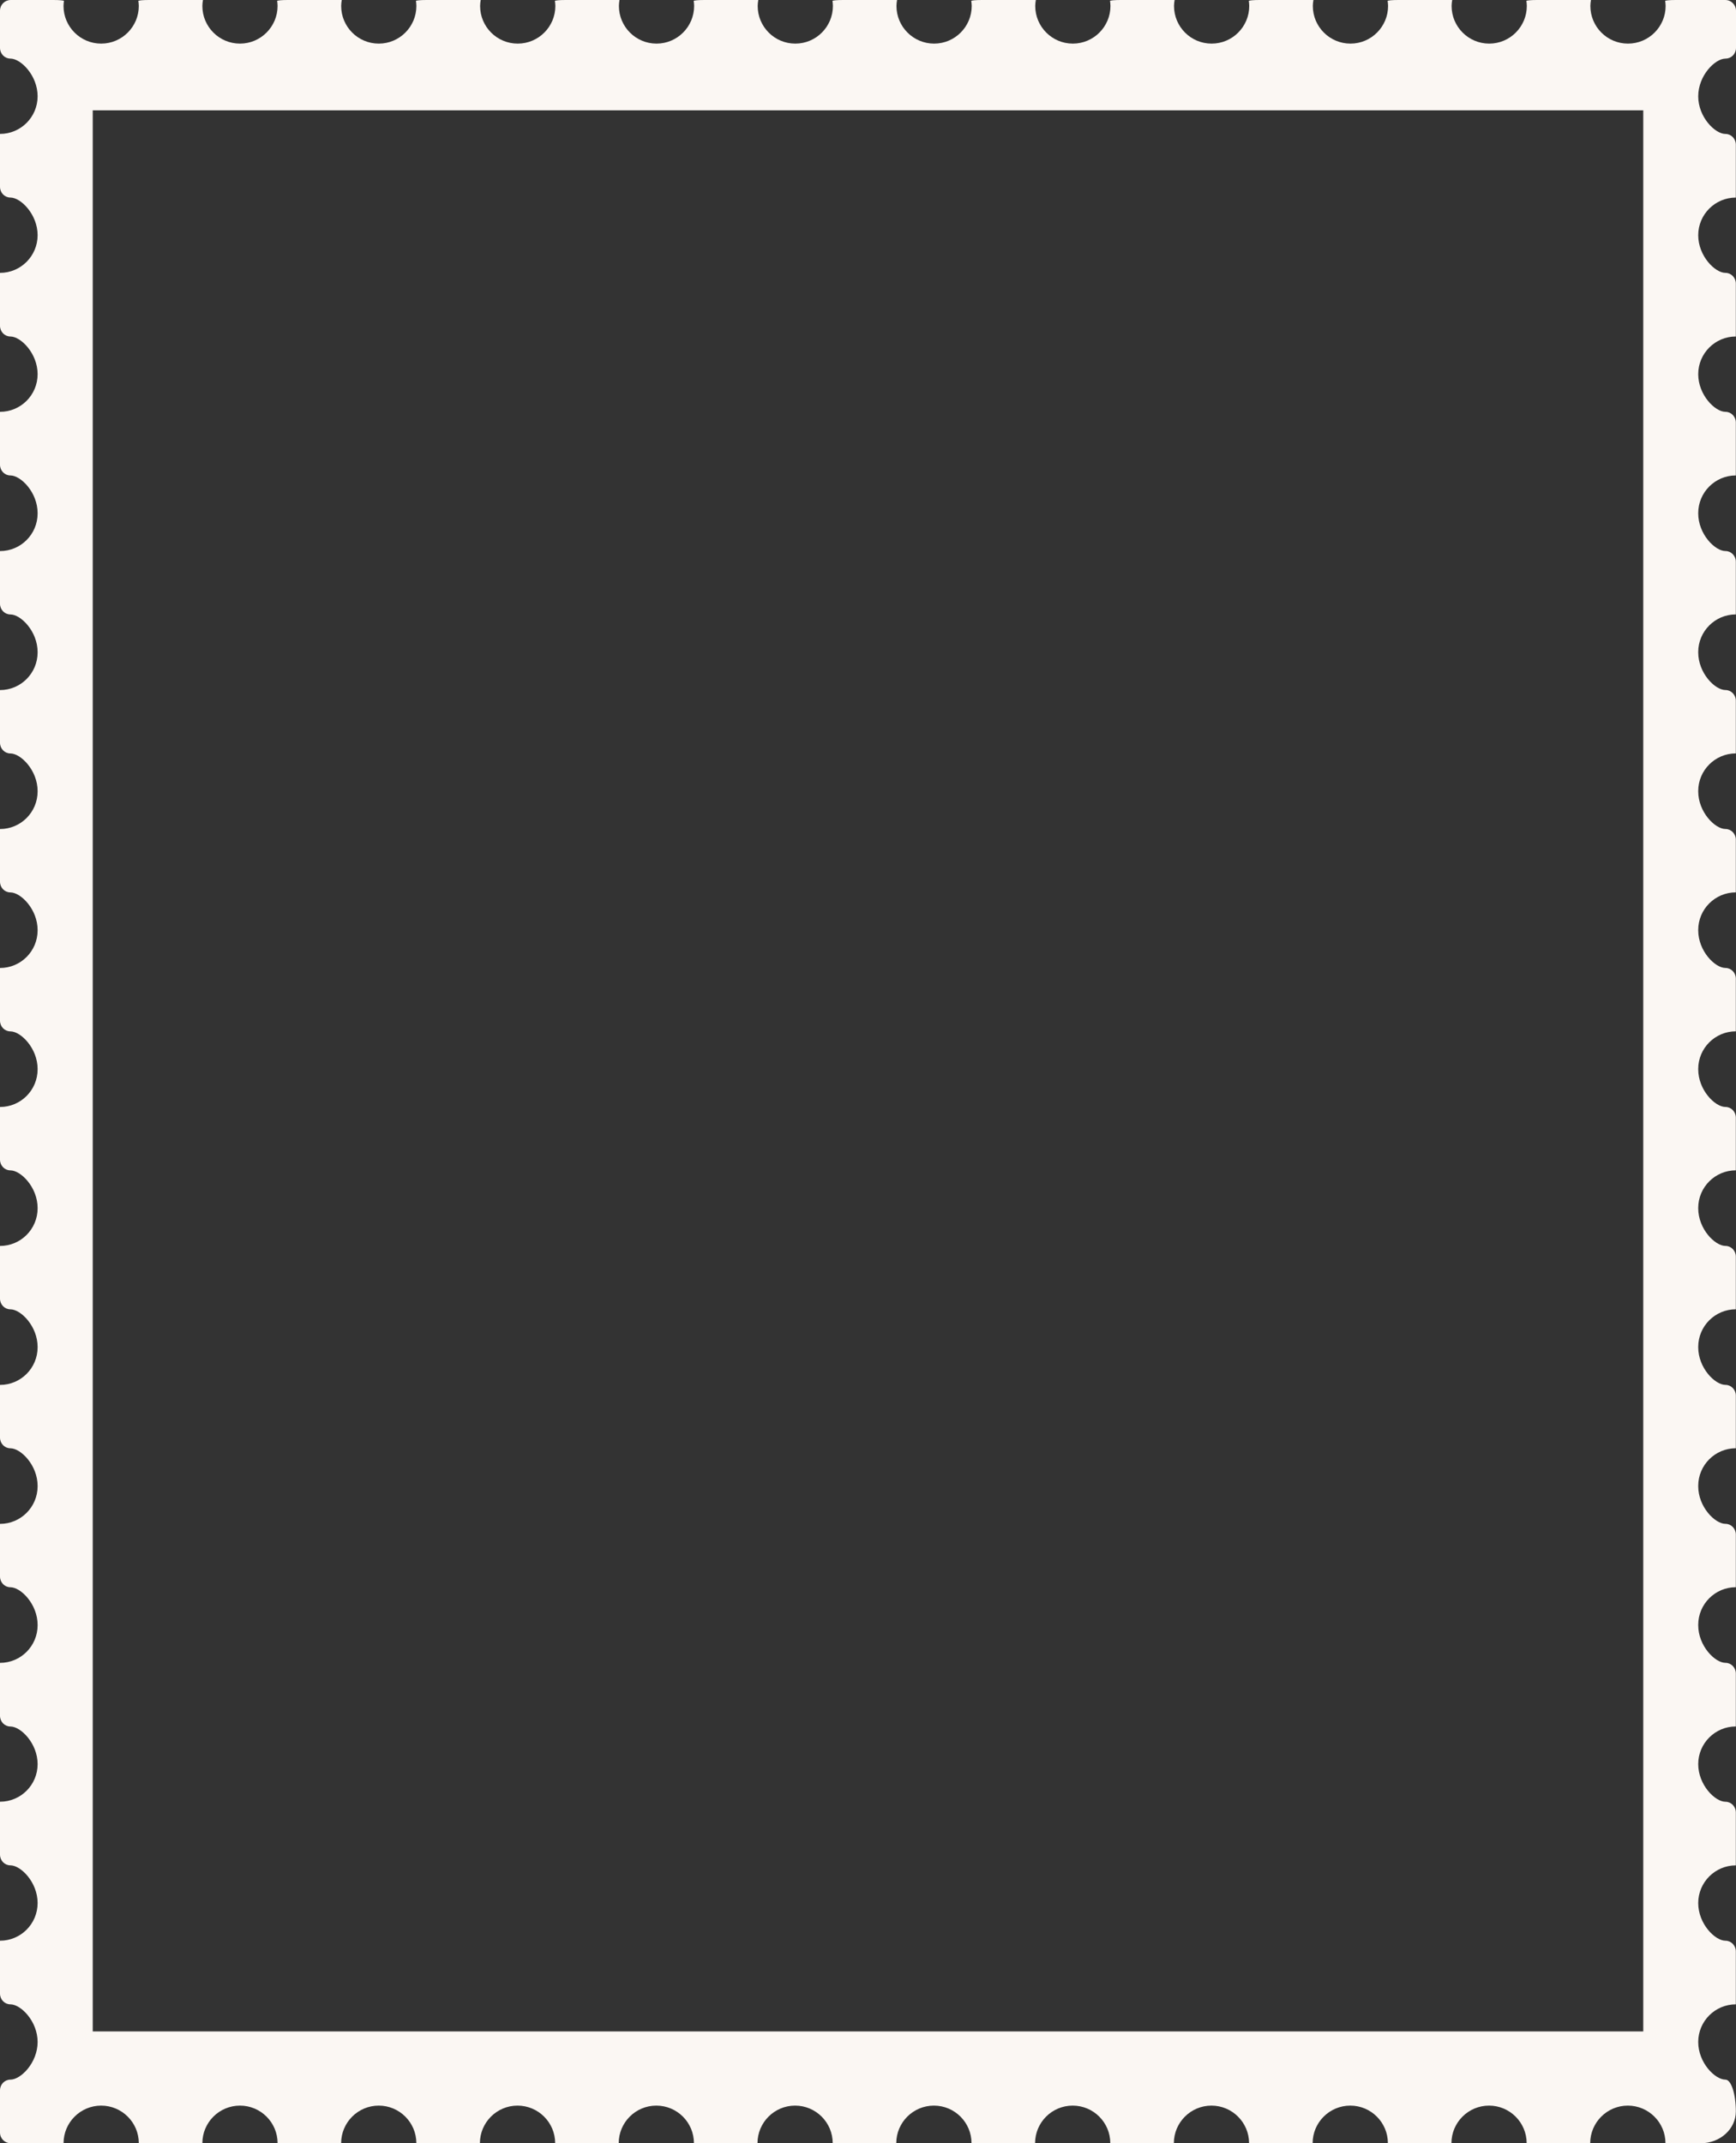 <?xml version="1.0" encoding="UTF-8"?>
<svg id="Calque_1" data-name="Calque 1" xmlns="http://www.w3.org/2000/svg" viewBox="0 0 486 600">
  <rect x="0" y="0" width="486" height="600" fill="#333333" stroke="none"/>
  <defs>
    <style>
      .cls-1 {
        fill: #fbf7f3;
      }

      .cls-2 {
        fill: none;
      }
    </style>
  </defs>
  <rect class="cls-2" width="486" height="600"/>
  <path class="cls-1" d="m483.09,16.4c1.61,0,2.91-1.34,2.91-3V3C486,1.34,484.66,0,483,0h-13.88c-1.66,0-2.98.12-2.95.27.04.27.13.82.13,1.39,0,5.82-4.72,10.55-10.54,10.55s-10.53-4.72-10.53-10.55c0-.57.08-1.12.17-1.66h-15.13c-1.65,0-2.98.12-2.95.27.04.27.12.82.12,1.39,0,5.82-4.72,10.55-10.53,10.55s-10.53-4.72-10.53-10.55c0-.57.08-1.12.17-1.66h-15.13c-1.65,0-2.98.12-2.95.27.04.27.13.82.13,1.39,0,5.82-4.72,10.55-10.53,10.55s-10.54-4.72-10.54-10.55c0-.57.08-1.12.17-1.66h-15.13c-1.66,0-2.98.12-2.96.27.04.27.12.82.12,1.39,0,5.82-4.71,10.55-10.53,10.55s-10.53-4.72-10.53-10.55c0-.57.08-1.12.17-1.66h-15.13c-1.65,0-2.98.12-2.95.27.04.27.12.82.12,1.39,0,5.82-4.72,10.55-10.53,10.55s-10.53-4.72-10.53-10.55c0-.57.08-1.12.17-1.66h-15.13c-1.65,0-2.98.12-2.95.27.04.27.13.82.13,1.39,0,5.82-4.72,10.55-10.53,10.55s-10.54-4.72-10.54-10.55c0-.57.08-1.12.17-1.66h-15.13c-1.66,0-2.98.12-2.95.27.04.27.12.82.12,1.39,0,5.82-4.71,10.55-10.53,10.55s-10.53-4.72-10.53-10.55c0-.57.08-1.12.17-1.66h-15.13c-1.65,0-2.98.12-2.95.27.04.27.12.82.12,1.39,0,5.82-4.72,10.55-10.53,10.55s-10.53-4.72-10.53-10.55c0-.57.08-1.12.16-1.66h-15.13c-1.65,0-2.98.12-2.95.27.04.27.13.82.13,1.39,0,5.82-4.72,10.55-10.54,10.55s-10.53-4.72-10.53-10.55c0-.57.08-1.12.17-1.66h-15.13C117.74,0,116.42.12,116.45.27c.04.27.12.82.12,1.39,0,5.82-4.72,10.55-10.53,10.55s-10.53-4.72-10.53-10.55c0-.57.08-1.12.17-1.66h-15.13C78.89,0,77.56.12,77.59.27c.04.27.12.82.12,1.39,0,5.82-4.72,10.55-10.53,10.55s-10.53-4.72-10.53-10.55c0-.57.08-1.12.17-1.66h-15.13C40.03,0,38.7.12,38.73.27c.04.27.13.82.13,1.39,0,5.82-4.72,10.55-10.54,10.55S17.78,7.48,17.78,1.66c0-.57.08-1.12.13-1.39C17.93.12,16.61,0,14.96,0H3C1.34,0,0,1.34,0,3v10.4c0,1.66,1.3,3,2.91,3,2.91,0,7.62,4.72,7.62,10.55S5.82,37.49,0,37.49v14.81c0,1.66,1.3,3,2.91,3,2.91,0,7.62,4.72,7.62,10.54S5.82,76.39,0,76.39v14.81c0,1.66,1.3,3,2.91,3,2.91,0,7.62,4.72,7.62,10.55S5.82,115.29,0,115.29v14.81c0,1.66,1.3,3,2.91,3,2.91,0,7.62,4.72,7.62,10.55,0,.01,0,.02,0,.04s0,.02,0,.04c0,5.82-4.71,10.54-10.53,10.54v14.74c0,1.66,1.3,3,2.91,3,2.91,0,7.62,4.72,7.62,10.54,0,.01,0,.02,0,.04s0,.02,0,.04c0,5.83-4.71,10.55-10.53,10.55v14.74c0,1.66,1.3,3,2.91,3,2.91,0,7.62,4.72,7.62,10.54,0,.02,0,.02,0,.04,0,.01,0,.02,0,.04,0,5.82-4.71,10.54-10.53,10.54v14.74c0,1.66,1.3,3,2.91,3,2.91,0,7.62,4.72,7.62,10.54,0,.01,0,.02,0,.04s0,.02,0,.04c0,5.82-4.71,10.54-10.53,10.54v14.74c0,1.66,1.3,3,2.91,3,2.91,0,7.62,4.72,7.62,10.54,0,.01,0,.02,0,.04,0,.02,0,.02,0,.04,0,5.83-4.71,10.55-10.53,10.55v14.74c0,1.66,1.3,3,2.91,3,2.91,0,7.62,4.72,7.62,10.54,0,.02,0,.03,0,.04s0,.02,0,.04c0,5.82-4.71,10.54-10.53,10.54v14.74c0,1.66,1.3,3,2.91,3,2.91,0,7.62,4.72,7.62,10.54,0,.01,0,.02,0,.04s0,.02,0,.04c0,5.83-4.71,10.54-10.53,10.54v14.74c0,1.66,1.3,3,2.91,3,2.91,0,7.62,4.72,7.62,10.54,0,.01,0,.02,0,.04,0,.02,0,.02,0,.04,0,5.82-4.71,10.54-10.53,10.54v14.74c0,1.66,1.3,3,2.91,3,2.91,0,7.62,4.72,7.62,10.55,0,.01,0,.02,0,.04s0,.02,0,.04c0,5.82-4.71,10.54-10.53,10.54v14.81c0,1.66,1.3,3,2.91,3,2.91,0,7.62,4.72,7.62,10.54S5.82,504.38,0,504.38v14.81c0,1.66,1.3,3,2.91,3,2.91,0,7.62,4.72,7.62,10.55S5.82,543.29,0,543.29v14.81c0,1.66,1.3,3,2.91,3,2.91,0,7.62,4.72,7.62,10.54s-4.71,10.54-7.62,10.54c-1.61,0-2.91,1.34-2.91,3v11.81c0,1.66,1.34,3,3,3h14.79c0-5.82,4.72-10.54,10.53-10.54s10.54,4.72,10.54,10.54h17.79c0-5.82,4.71-10.54,10.53-10.54s10.53,4.72,10.53,10.54h17.79c0-5.82,4.72-10.54,10.53-10.54s10.53,4.72,10.53,10.54h17.79c0-5.82,4.72-10.54,10.53-10.54s10.54,4.72,10.54,10.54h17.79c0-5.82,4.71-10.54,10.53-10.54s10.53,4.72,10.53,10.54h17.79c0-5.82,4.72-10.54,10.53-10.54s10.53,4.72,10.53,10.54h17.79c0-5.82,4.72-10.54,10.54-10.54s10.53,4.72,10.53,10.54h17.79c0-5.82,4.71-10.54,10.53-10.54s10.53,4.72,10.53,10.54h17.79c0-5.82,4.72-10.54,10.53-10.54s10.53,4.72,10.53,10.54h17.79c0-5.82,4.72-10.54,10.54-10.54s10.53,4.72,10.53,10.54h17.79c0-5.82,4.72-10.54,10.53-10.54s10.53,4.72,10.53,10.54h17.79c0-5.82,4.72-10.54,10.53-10.54s10.54,4.72,10.54,10.54h9.85c5.44,0,9.85-3.99,9.85-8.9s-1.3-8.91-2.91-8.91c-2.91,0-7.62-4.72-7.62-10.54s4.72-10.54,10.53-10.54v-14.81c0-1.66-1.3-3-2.91-3-2.91,0-7.62-4.72-7.62-10.54s4.72-10.55,10.53-10.55v-14.81c0-1.66-1.3-3-2.91-3-2.91,0-7.62-4.72-7.62-10.54s4.72-10.54,10.53-10.54v-14.81c0-1.66-1.3-3-2.91-3-2.91,0-7.62-4.72-7.62-10.54,0-.01,0-.02,0-.04s0-.02,0-.04c0-5.83,4.72-10.55,10.53-10.55v-14.74c0-1.66-1.3-3-2.91-3-2.91,0-7.62-4.72-7.62-10.54,0-.02,0-.02,0-.04,0-.01,0-.02,0-.04,0-5.82,4.72-10.54,10.53-10.54v-14.74c0-1.66-1.3-3-2.91-3-2.91,0-7.62-4.72-7.62-10.54,0-.01,0-.02,0-.04s0-.02,0-.04c0-5.83,4.72-10.54,10.53-10.54v-14.74c0-1.66-1.3-3-2.91-3-2.91,0-7.62-4.72-7.62-10.54,0-.01,0-.02,0-.04s0-.02,0-.04c0-5.82,4.72-10.54,10.53-10.54v-14.74c0-1.66-1.3-3-2.91-3-2.91,0-7.62-4.72-7.62-10.55,0-.01,0-.02,0-.04,0-.01,0-.02,0-.04,0-5.82,4.72-10.54,10.53-10.54v-14.74c0-1.66-1.3-3-2.91-3-2.91,0-7.62-4.72-7.62-10.54,0-.01,0-.02,0-.04s0-.02,0-.04c0-5.83,4.72-10.54,10.53-10.54v-14.74c0-1.66-1.3-3-2.91-3-2.91,0-7.62-4.72-7.62-10.54,0-.01,0-.02,0-.04,0-.02,0-.02,0-.04,0-5.82,4.72-10.54,10.53-10.54v-14.74c0-1.66-1.3-3-2.91-3-2.91,0-7.62-4.72-7.62-10.55,0-.01,0-.02,0-.04s0-.02,0-.04c0-5.82,4.72-10.54,10.53-10.54v-14.74c0-1.66-1.3-3-2.91-3-2.91,0-7.62-4.72-7.62-10.54,0-.01,0-.02,0-.04,0,0,0-.02,0-.03,0-5.82,4.72-10.55,10.53-10.55v-14.81c0-1.66-1.3-3-2.91-3-2.91,0-7.62-4.72-7.62-10.54s4.72-10.55,10.53-10.55v-14.81c0-1.66-1.3-3-2.91-3-2.91,0-7.62-4.72-7.62-10.54s4.72-10.54,10.53-10.54v-14.81c0-1.66-1.3-3-2.91-3-2.91,0-7.62-4.72-7.62-10.54s4.72-10.55,7.62-10.55Zm-23.05,552.28H25.96V30.88h434.08v537.8Z"/>
</svg>